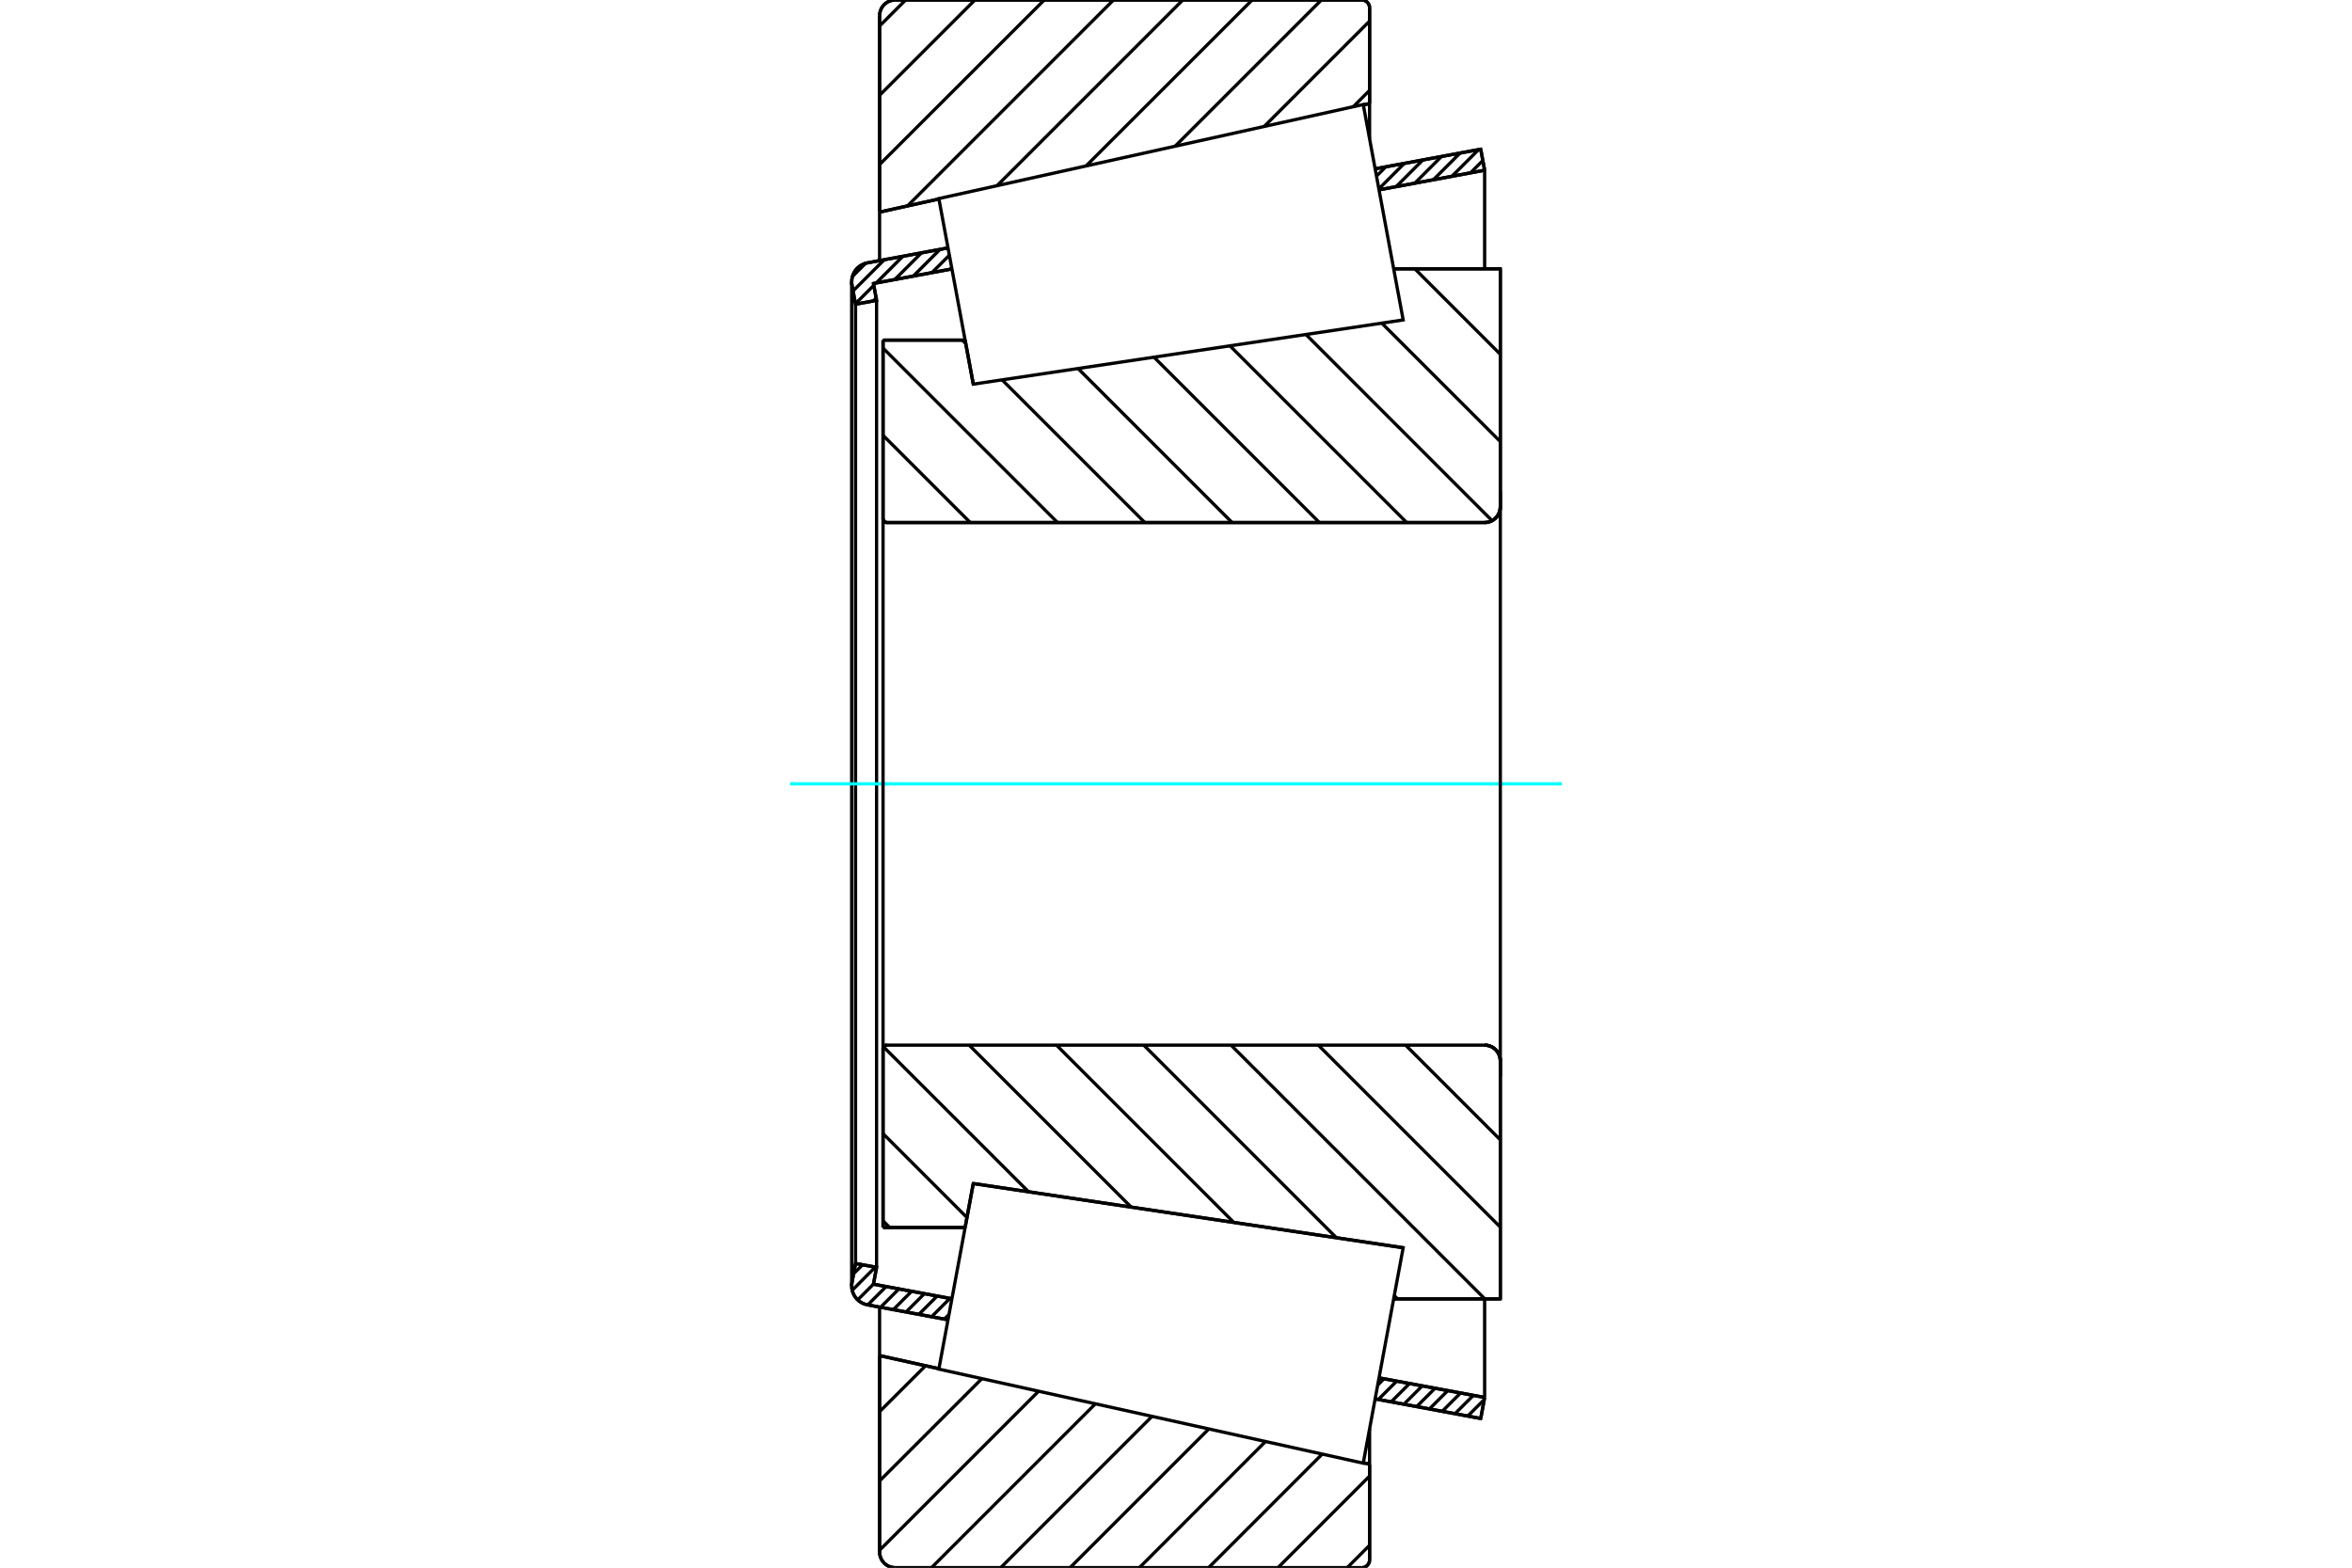 <?xml version="1.0" standalone="no"?>
<!DOCTYPE svg PUBLIC "-//W3C//DTD SVG 1.1//EN"
	"http://www.w3.org/Graphics/SVG/1.1/DTD/svg11.dtd">
<svg xmlns="http://www.w3.org/2000/svg" height="100%" width="100%" viewBox="0 0 36000 24000">
	<rect x="-1800" y="-1200" width="39600" height="26400" style="fill:#FFF"/>
	<g style="fill:none; fill-rule:evenodd" transform="matrix(1 0 0 1 0 0)">
		<g style="fill:none; stroke:#000; stroke-width:50; shape-rendering:geometricPrecision">
			<line x1="14897" y1="5881" x2="14897" y2="5881"/>
			<line x1="14772" y1="5207" x2="14897" y2="5881"/>
			<line x1="13516" y1="5207" x2="14772" y2="5207"/>
			<line x1="13516" y1="7940" x2="13516" y2="5207"/>
			<polyline points="13516,7940 13517,7949 13519,7959 13523,7967 13527,7975 13534,7982 13541,7989 13549,7993 13557,7997 13567,7999 13576,8000"/>
			<line x1="22724" y1="8000" x2="13576" y2="8000"/>
			<polyline points="22724,8000 22762,7997 22798,7988 22833,7974 22865,7954 22894,7930 22918,7901 22938,7869 22952,7834 22961,7798 22964,7760"/>
			<line x1="22964" y1="4115" x2="22964" y2="7760"/>
			<line x1="22964" y1="4115" x2="21332" y2="4115"/>
			<line x1="21477" y1="19102" x2="21477" y2="19102"/>
			<line x1="22964" y1="19885" x2="21332" y2="19885"/>
			<line x1="22964" y1="16240" x2="22964" y2="19885"/>
			<polyline points="22964,16240 22961,16202 22952,16166 22938,16131 22918,16099 22894,16070 22865,16046 22833,16026 22798,16012 22762,16003 22724,16000"/>
			<polyline points="13576,16000 13567,16001 13557,16003 13549,16007 13541,16011 13534,16018 13527,16025 13523,16033 13519,16041 13517,16051 13516,16060"/>
			<line x1="13516" y1="18793" x2="13516" y2="16060"/>
			<line x1="14772" y1="18793" x2="13516" y2="18793"/>
			<line x1="14897" y1="18119" x2="14772" y2="18793"/>
			<line x1="21477" y1="19102" x2="14897" y2="18119"/>
			<line x1="21332" y1="4920" x2="21332" y2="4919"/>
			<line x1="21332" y1="19081" x2="21332" y2="19080"/>
			<polyline points="13516,7940 13517,7949 13519,7959 13523,7967 13527,7975 13534,7982 13541,7989 13549,7993 13557,7997 13567,7999 13576,8000"/>
			<polyline points="13576,16000 13567,16001 13557,16003 13549,16007 13541,16011 13534,16018 13527,16025 13523,16033 13519,16041 13517,16051 13516,16060"/>
			<polyline points="22724,8000 22762,7997 22798,7988 22833,7974 22865,7954 22894,7930 22918,7901 22938,7869 22952,7834 22961,7798 22964,7760"/>
			<polyline points="22964,16240 22961,16202 22952,16166 22938,16131 22918,16099 22894,16070 22865,16046 22833,16026 22798,16012 22762,16003 22724,16000"/>
			<line x1="14510" y1="20205" x2="13277" y2="19976"/>
			<line x1="22664" y1="21716" x2="21048" y2="21416"/>
			<line x1="22724" y1="21394" x2="22664" y2="21716"/>
			<line x1="21108" y1="21094" x2="22724" y2="21394"/>
			<line x1="13369" y1="19660" x2="14570" y2="19883"/>
			<line x1="13417" y1="19402" x2="13369" y2="19660"/>
			<line x1="13095" y1="19343" x2="13417" y2="19402"/>
			<line x1="13041" y1="19632" x2="13095" y2="19343"/>
			<polyline points="13041,19632 13037,19659 13036,19686 13039,19731 13050,19776 13067,19818 13090,19857 13119,19892 13153,19922 13192,19946 13233,19964 13277,19976"/>
			<line x1="21048" y1="2584" x2="22664" y2="2284"/>
			<line x1="13277" y1="4024" x2="14510" y2="3795"/>
			<polyline points="13277,4024 13233,4036 13192,4054 13153,4078 13119,4108 13090,4143 13067,4182 13050,4224 13039,4269 13036,4314 13037,4341 13041,4368"/>
			<line x1="13095" y1="4657" x2="13041" y2="4368"/>
			<line x1="13417" y1="4598" x2="13095" y2="4657"/>
			<line x1="13369" y1="4340" x2="13417" y2="4598"/>
			<line x1="14570" y1="4117" x2="13369" y2="4340"/>
			<line x1="22724" y1="2606" x2="21108" y2="2906"/>
			<line x1="22664" y1="2284" x2="22724" y2="2606"/>
			<line x1="13095" y1="4657" x2="13095" y2="19343"/>
			<line x1="13417" y1="4598" x2="13417" y2="19402"/>
			<line x1="22724" y1="19885" x2="22724" y2="21394"/>
			<line x1="22724" y1="2606" x2="22724" y2="4115"/>
			<line x1="13036" y1="4314" x2="13036" y2="19686"/>
			<polyline points="20843,24000 20862,23999 20880,23994 20898,23987 20914,23977 20928,23965 20940,23951 20950,23934 20957,23917 20962,23899 20963,23880"/>
			<line x1="20963" y1="22415" x2="20963" y2="23880"/>
			<line x1="20867" y1="22394" x2="20963" y2="22415"/>
			<line x1="13463" y1="20753" x2="14371" y2="20954"/>
			<line x1="13463" y1="23760" x2="13463" y2="20753"/>
			<polyline points="13463,23760 13466,23798 13475,23834 13489,23869 13509,23901 13533,23930 13562,23954 13594,23974 13629,23988 13666,23997 13703,24000"/>
			<line x1="20843" y1="24000" x2="13703" y2="24000"/>
			<polyline points="20963,120 20962,101 20957,83 20950,66 20940,49 20928,35 20914,23 20898,13 20880,6 20862,1 20843,0"/>
			<line x1="13703" y1="0" x2="20843" y2="0"/>
			<polyline points="13703,0 13666,3 13629,12 13594,26 13562,46 13533,70 13509,99 13489,131 13475,166 13466,202 13463,240"/>
			<line x1="13463" y1="3247" x2="13463" y2="240"/>
			<line x1="14371" y1="3046" x2="13463" y2="3247"/>
			<line x1="20963" y1="1585" x2="20867" y2="1606"/>
			<line x1="20963" y1="120" x2="20963" y2="1585"/>
			<line x1="20963" y1="21874" x2="20963" y2="22415"/>
			<line x1="20963" y1="1585" x2="20963" y2="2126"/>
			<line x1="13463" y1="20010" x2="13463" y2="20753"/>
			<line x1="13463" y1="3247" x2="13463" y2="3990"/>
			<line x1="21655" y1="4115" x2="22964" y2="5424"/>
			<line x1="21150" y1="4947" x2="22964" y2="6760"/>
			<line x1="19988" y1="5120" x2="22838" y2="7971"/>
			<line x1="18825" y1="5294" x2="21531" y2="8000"/>
			<line x1="17663" y1="5468" x2="20195" y2="8000"/>
			<line x1="16500" y1="5641" x2="18859" y2="8000"/>
			<line x1="14730" y1="5207" x2="14781" y2="5259"/>
			<line x1="15338" y1="5815" x2="17523" y2="8000"/>
			<line x1="13516" y1="5329" x2="16187" y2="8000"/>
			<line x1="13516" y1="6665" x2="14851" y2="8000"/>
			<line x1="21514" y1="16000" x2="22964" y2="17450"/>
			<line x1="20178" y1="16000" x2="22964" y2="18786"/>
			<line x1="18842" y1="16000" x2="22727" y2="19885"/>
			<line x1="17506" y1="16000" x2="20456" y2="18950"/>
			<line x1="21341" y1="19835" x2="21391" y2="19885"/>
			<line x1="16170" y1="16000" x2="18885" y2="18715"/>
			<line x1="14834" y1="16000" x2="17314" y2="18480"/>
			<line x1="13525" y1="16028" x2="15743" y2="18245"/>
			<line x1="13516" y1="17355" x2="14800" y2="18639"/>
			<line x1="13516" y1="18691" x2="13618" y2="18793"/>
			<polyline points="13516,5207 13516,7940 13517,7949 13519,7959 13523,7967 13527,7975 13534,7982 13541,7989 13549,7993 13557,7997 13567,7999 13576,8000 22724,8000 22762,7997 22798,7988 22833,7974 22865,7954 22894,7930 22918,7901 22938,7869 22952,7834 22961,7798 22964,7760 22964,4115 21332,4115"/>
			<line x1="14772" y1="5207" x2="13516" y2="5207"/>
			<line x1="13516" y1="18793" x2="14772" y2="18793"/>
			<polyline points="21332,19885 22964,19885 22964,16240 22961,16202 22952,16166 22938,16131 22918,16099 22894,16070 22865,16046 22833,16026 22798,16012 22762,16003 22724,16000 13576,16000 13567,16001 13557,16003 13549,16007 13541,16011 13534,16018 13527,16025 13523,16033 13519,16041 13517,16051 13516,16060 13516,18793"/>
		</g>
		<g style="fill:none; stroke:#0FF; stroke-width:50; shape-rendering:geometricPrecision">
			<line x1="12092" y1="12000" x2="23908" y2="12000"/>
		</g>
		<g style="fill:none; stroke:#000; stroke-width:50; shape-rendering:geometricPrecision">
			<line x1="20963" y1="23657" x2="20620" y2="24000"/>
			<line x1="20963" y1="22597" x2="19560" y2="24000"/>
			<line x1="20238" y1="22261" x2="18499" y2="24000"/>
			<line x1="19370" y1="22068" x2="17439" y2="24000"/>
			<line x1="18502" y1="21876" x2="16378" y2="24000"/>
			<line x1="17634" y1="21683" x2="15317" y2="24000"/>
			<line x1="16766" y1="21491" x2="14257" y2="24000"/>
			<line x1="15897" y1="21299" x2="13463" y2="23733"/>
			<line x1="15029" y1="21106" x2="13463" y2="22672"/>
			<line x1="14166" y1="20909" x2="13463" y2="21611"/>
			<line x1="20963" y1="1383" x2="20713" y2="1634"/>
			<line x1="20963" y1="323" x2="19350" y2="1936"/>
			<line x1="20225" y1="0" x2="17987" y2="2238"/>
			<line x1="19165" y1="0" x2="16624" y2="2540"/>
			<line x1="18104" y1="0" x2="15262" y2="2842"/>
			<line x1="17043" y1="0" x2="13891" y2="3152"/>
			<line x1="15983" y1="0" x2="13463" y2="2519"/>
			<line x1="14922" y1="0" x2="13463" y2="1459"/>
			<line x1="13861" y1="0" x2="13463" y2="398"/>
			<line x1="13463" y1="3247" x2="13463" y2="240"/>
			<polyline points="13703,0 13666,3 13629,12 13594,26 13562,46 13533,70 13509,99 13489,131 13475,166 13466,202 13463,240"/>
			<line x1="13703" y1="0" x2="20843" y2="0"/>
			<polyline points="20963,120 20962,101 20957,83 20950,66 20940,49 20928,35 20914,23 20898,13 20880,6 20862,1 20843,0"/>
			<line x1="20963" y1="120" x2="20963" y2="1585"/>
			<line x1="14371" y1="3046" x2="13463" y2="3247"/>
			<line x1="20963" y1="1585" x2="20867" y2="1606"/>
			<line x1="20867" y1="22394" x2="20963" y2="22415"/>
			<line x1="13463" y1="20753" x2="14371" y2="20954"/>
			<line x1="20963" y1="22415" x2="20963" y2="23880"/>
			<polyline points="20843,24000 20862,23999 20880,23994 20898,23987 20914,23977 20928,23965 20940,23951 20950,23934 20957,23917 20962,23899 20963,23880"/>
			<line x1="20843" y1="24000" x2="13703" y2="24000"/>
			<polyline points="13463,23760 13466,23798 13475,23834 13489,23869 13509,23901 13533,23930 13562,23954 13594,23974 13629,23988 13666,23997 13703,24000"/>
			<line x1="13463" y1="23760" x2="13463" y2="20753"/>
			<line x1="22665" y1="21710" x2="22660" y2="21715"/>
			<line x1="22718" y1="21426" x2="22465" y2="21679"/>
			<line x1="22551" y1="21362" x2="22270" y2="21643"/>
			<line x1="22355" y1="21326" x2="22074" y2="21607"/>
			<line x1="22160" y1="21289" x2="21879" y2="21570"/>
			<line x1="21965" y1="21253" x2="21684" y2="21534"/>
			<line x1="21769" y1="21217" x2="21488" y2="21498"/>
			<line x1="21574" y1="21181" x2="21293" y2="21462"/>
			<line x1="21378" y1="21144" x2="21097" y2="21425"/>
			<line x1="21183" y1="21108" x2="21087" y2="21204"/>
			<line x1="14525" y1="20124" x2="14455" y2="20194"/>
			<line x1="14540" y1="19877" x2="14259" y2="20158"/>
			<line x1="14345" y1="19841" x2="14064" y2="20122"/>
			<line x1="14149" y1="19805" x2="13868" y2="20086"/>
			<line x1="13954" y1="19768" x2="13673" y2="20049"/>
			<line x1="13759" y1="19732" x2="13478" y2="20013"/>
			<line x1="13563" y1="19696" x2="13282" y2="19977"/>
			<line x1="13369" y1="19659" x2="13128" y2="19900"/>
			<line x1="13397" y1="19399" x2="13044" y2="19753"/>
			<line x1="13202" y1="19363" x2="13066" y2="19499"/>
			<line x1="22696" y1="2457" x2="22508" y2="2646"/>
			<line x1="22632" y1="2290" x2="22223" y2="2699"/>
			<line x1="22348" y1="2343" x2="21939" y2="2752"/>
			<line x1="22064" y1="2395" x2="21655" y2="2804"/>
			<line x1="21779" y1="2448" x2="21370" y2="2857"/>
			<line x1="21495" y1="2501" x2="21105" y2="2891"/>
			<line x1="21211" y1="2554" x2="21069" y2="2696"/>
			<line x1="14567" y1="4102" x2="14548" y2="4122"/>
			<line x1="14531" y1="3907" x2="14264" y2="4174"/>
			<line x1="14388" y1="3818" x2="13979" y2="4227"/>
			<line x1="14104" y1="3871" x2="13695" y2="4280"/>
			<line x1="13410" y1="4564" x2="13368" y2="4607"/>
			<line x1="13820" y1="3923" x2="13411" y2="4332"/>
			<line x1="13374" y1="4369" x2="13093" y2="4650"/>
			<line x1="13535" y1="3976" x2="13057" y2="4454"/>
			<line x1="13249" y1="4031" x2="13048" y2="4232"/>
			<polyline points="22724,2606 22664,2284 21048,2584"/>
			<polyline points="14510,3795 13277,4024 13232,4036 13190,4055 13151,4080 13117,4111 13088,4147 13065,4187 13048,4230 13039,4275 13036,4322 13041,4368 13095,4657 13417,4598 13369,4340 14570,4117"/>
			<line x1="21108" y1="2906" x2="22724" y2="2606"/>
			<line x1="22724" y1="21394" x2="21108" y2="21094"/>
			<polyline points="14570,19883 13369,19660 13417,19402 13095,19343 13041,19632 13036,19678 13039,19725 13048,19770 13065,19813 13088,19853 13117,19889 13151,19920 13190,19945 13232,19964 13277,19976 14510,20205"/>
			<polyline points="21048,21416 22664,21716 22724,21394"/>
			<polyline points="14634,19539 14897,18119 21477,19102 21171,20751 20866,22400 14370,20960 14634,19539"/>
			<polyline points="14634,4461 14370,3040 20866,1600 21171,3249 21477,4898 14897,5881 14634,4461"/>
			<line x1="22964" y1="16480" x2="22964" y2="7520"/>
			<line x1="13516" y1="16060" x2="13516" y2="7940"/>
		</g>
	</g>
</svg>
